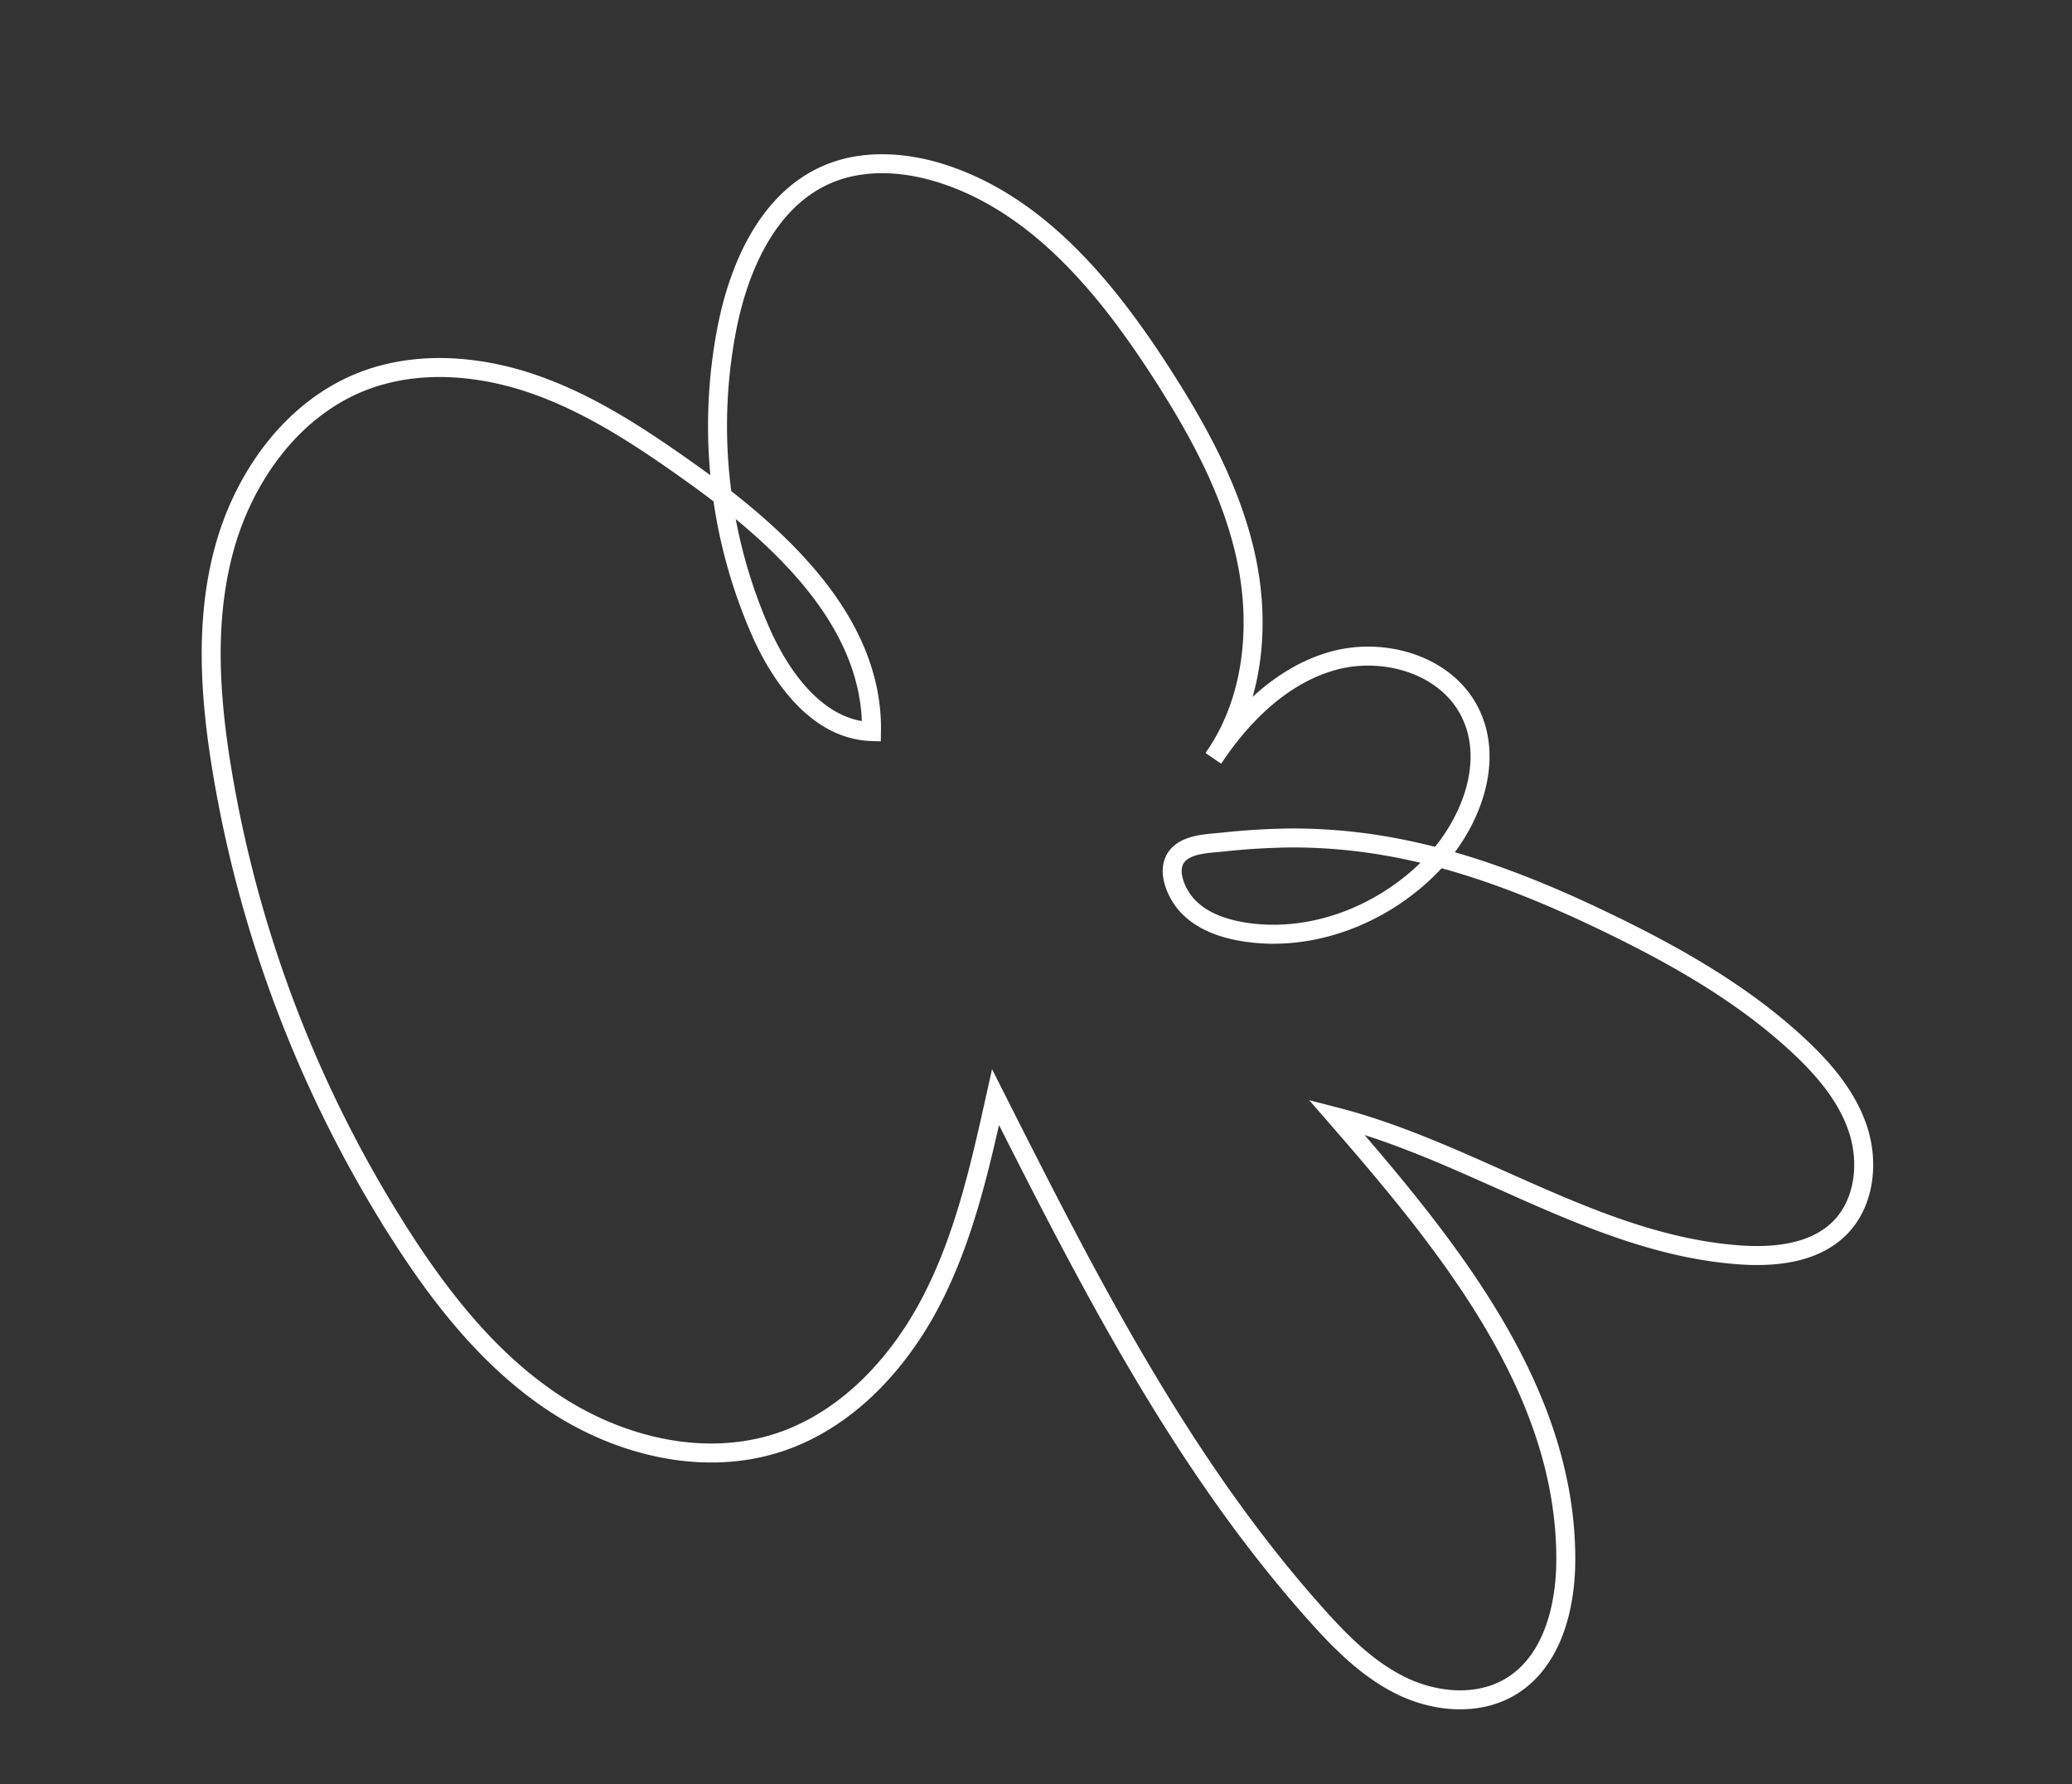 <svg xmlns="http://www.w3.org/2000/svg" width="327.497" height="281.933" viewBox="0 0 327.497 281.933">
  <rect x="0" y="0" width="327.497" height="281.933" fill="#333333" stroke="none"/>
  <path id="Path_2653" data-name="Path 2653" d="M274.832,1411.7h0c-1.667-13.1-.33-26.4,1.958-39.4,2.036-11.563,4.867-23.115,10.186-33.582,2.5-4.928,5.674-9.714,10.269-12.786s10.868-4.111,15.694-1.416c4.885,2.728,7.22,8.468,8.384,13.94,4.7,22.077-3.945,44.782-3.357,67.345,14.632-22.589,31.458-46.856,57.362-54.161,7.286-2.055,15.969-2.3,21.526,2.844,4.378,4.05,5.7,10.623,4.71,16.5s-3.979,11.219-7.159,16.264c-17.141,27.2-41.014,49.371-64.605,71.211,11.235-.678,22.62-1.346,33.656.867s21.869,7.676,28.209,16.975c6.953,10.2,7.563,23.784,3.933,35.582s-11.052,22.068-19.229,31.316a195.752,195.752,0,0,1-62.32,46.933c-10.686,5.085-22.111,9.25-33.944,9.4s-24.2-4.246-31.4-13.638c-5.669-7.4-7.618-17.133-7.075-26.436s3.375-18.31,6.466-27.1c5.792-16.48,14.7-34.592,31.574-39.123,2.009,8-3.908,15.787-10.232,21.085a80.821,80.821,0,0,1-44.938,18.458c-9.94.817-21.122-.79-27.473-8.481-4.13-5-5.486-11.821-5.152-18.3.8-15.543,10.257-29.24,20.491-40.965,7.194-8.243,15.111-16.114,24.775-21.244s21.356-7.259,31.689-3.662c-7.848-2.5-15.527-6.786-19.906-13.764s-4.5-17.031,1.344-22.833c6.544-6.492,17.68-5.428,25.742-.959,9.359,5.189,16.535,14.637,17.855,25.256.416,3.344.248,7.044-1.6,9.974-1.3,2.057-4.308,4.654-6.946,3.593-2.317-.933-3.3-4.187-4.139-6.282a110.672,110.672,0,0,1-3.7-10.509A86.9,86.9,0,0,1,274.832,1411.7Z" transform="translate(1650.221 258.356) rotate(106)" fill="none" stroke="#fff" stroke-width="3"/>
</svg>
